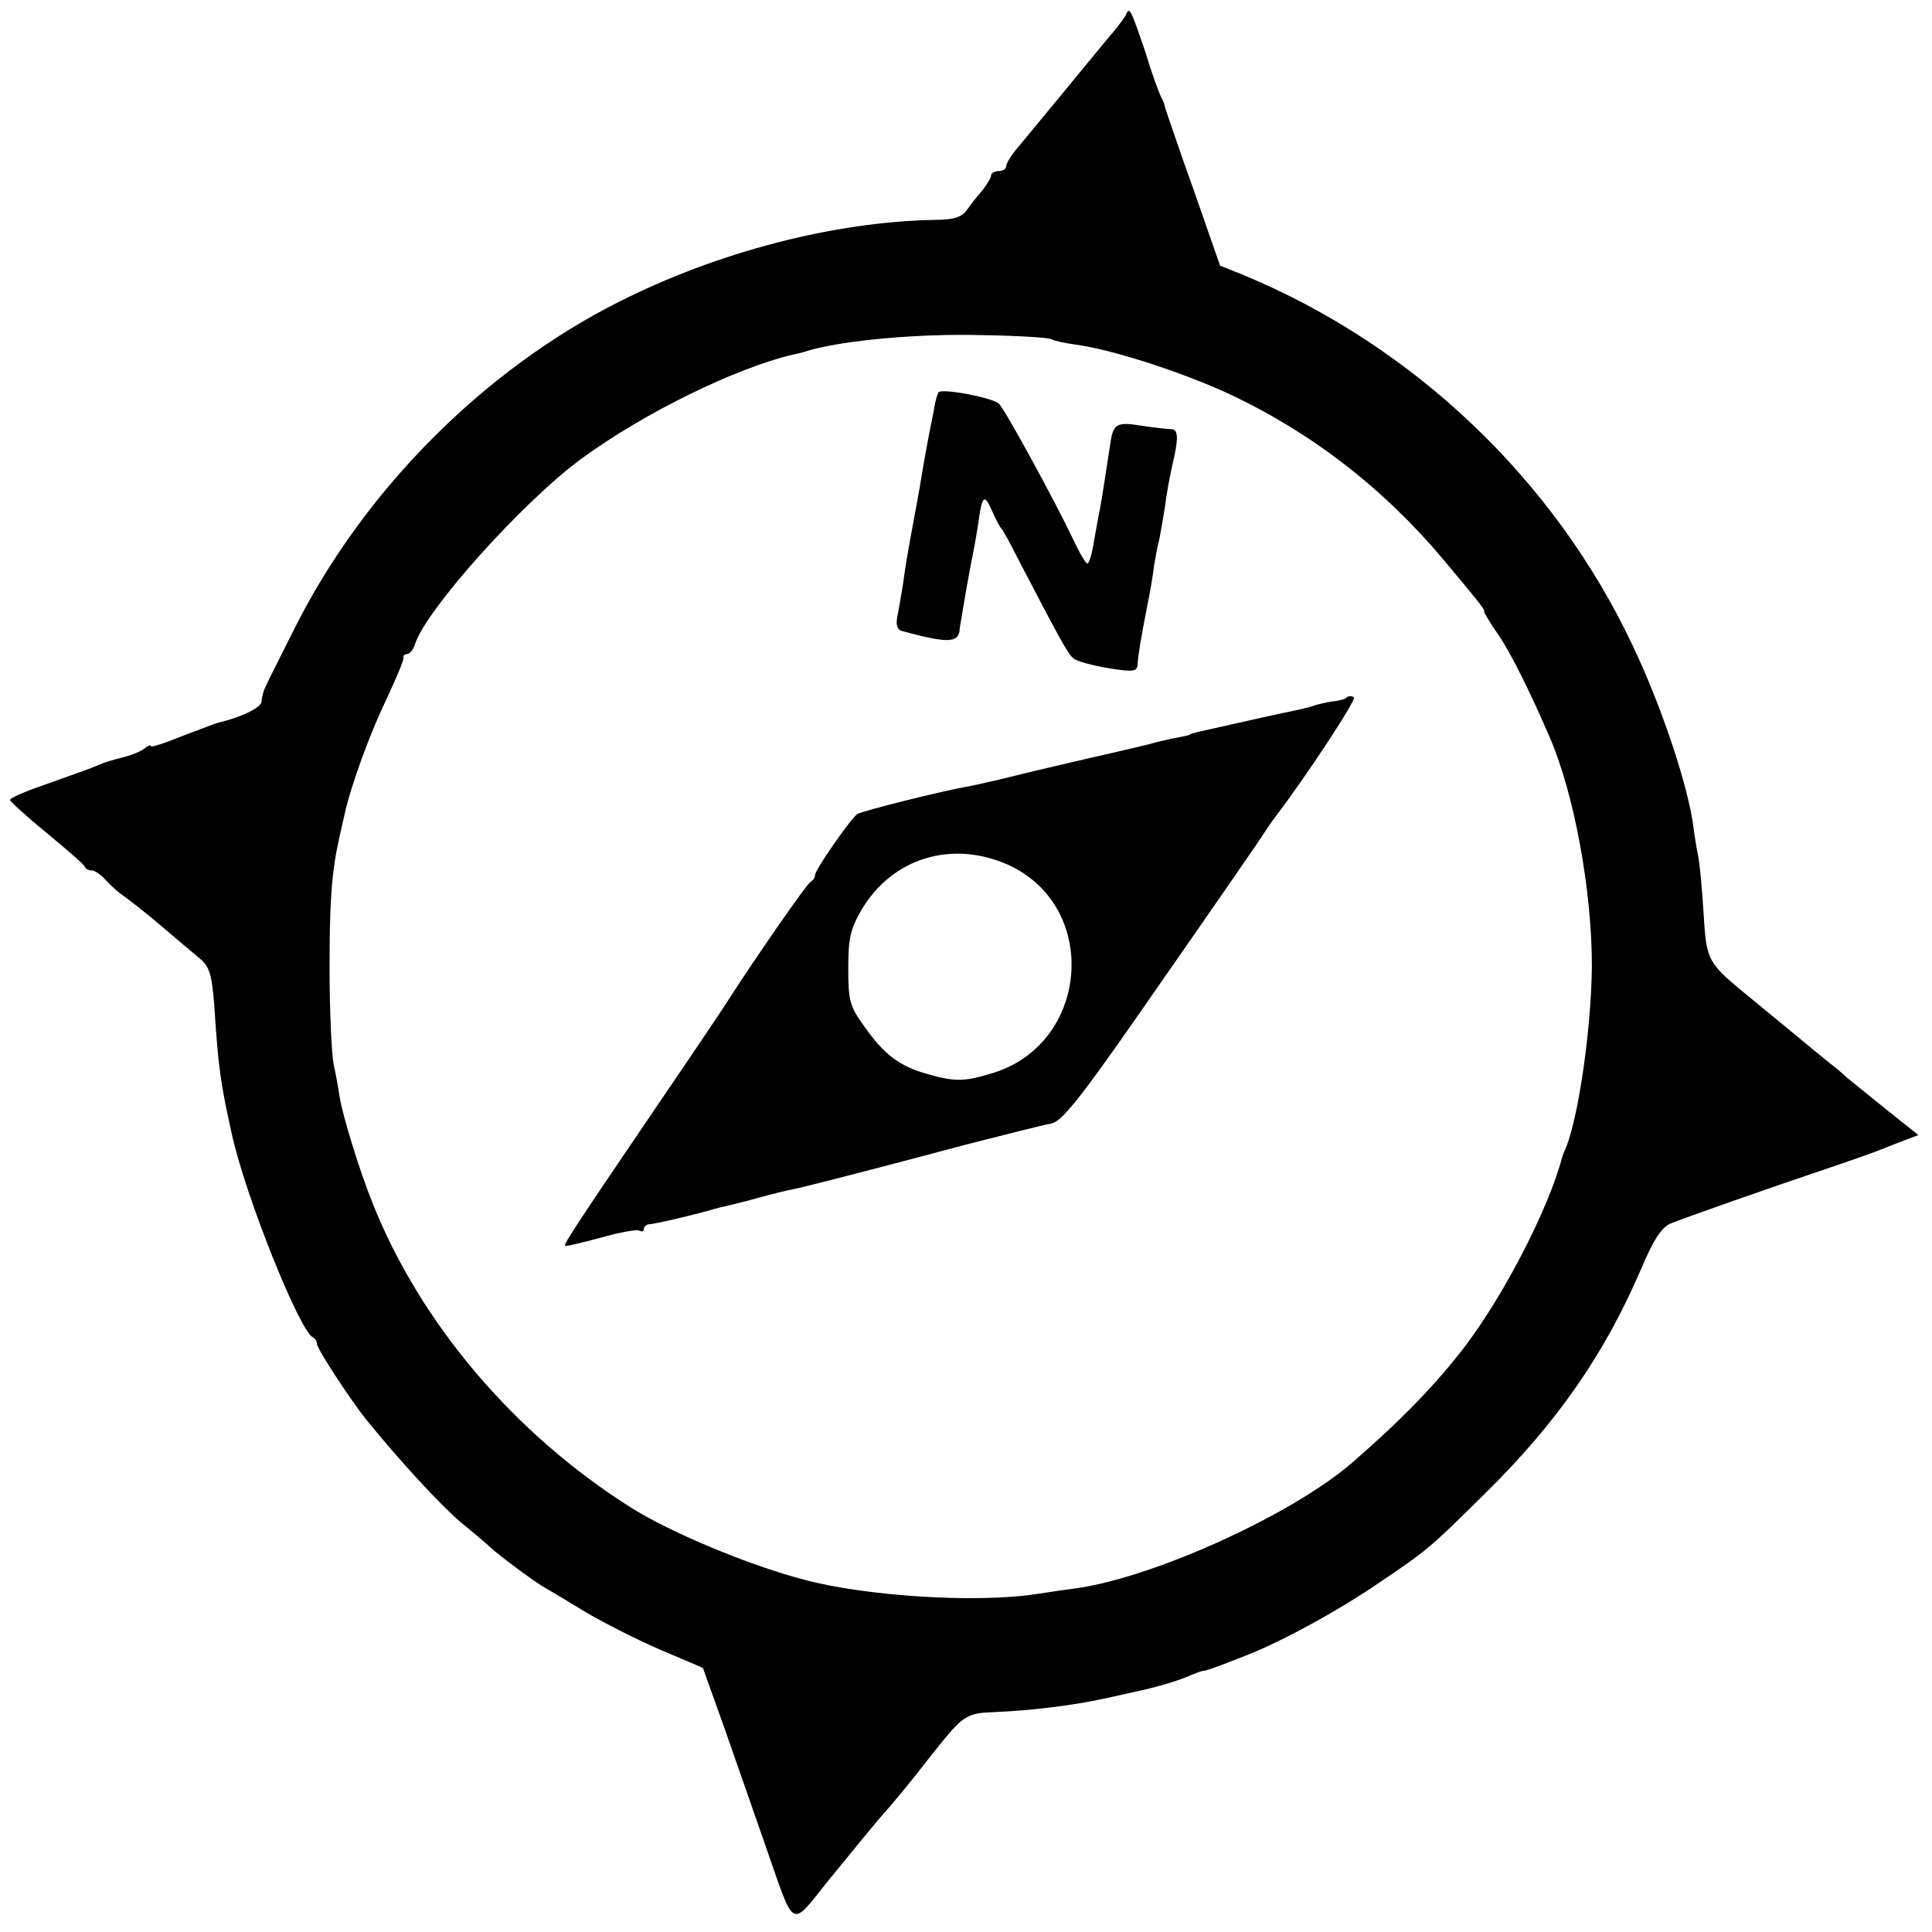 <?xml version="1.0" standalone="no"?>
<!DOCTYPE svg PUBLIC "-//W3C//DTD SVG 20010904//EN"
 "http://www.w3.org/TR/2001/REC-SVG-20010904/DTD/svg10.dtd">
<svg version="1.0" xmlns="http://www.w3.org/2000/svg"
 width="384pt" height="384pt" viewBox="0 0 384 384"
 preserveAspectRatio="xMidYMid meet">
<g transform="translate(0,384) scale(0.1,-0.1)"
fill="#000000" stroke="none">
<path d="M2238 3811 c-1 -4 -19 -28 -40 -52 -20 -24 -64 -78 -98 -119 -34 -41
-70 -85 -81 -98 -10 -12 -19 -27 -19 -32 0 -6 -7 -10 -15 -10 -8 0 -15 -4 -15
-8 0 -5 -8 -18 -17 -30 -10 -11 -24 -29 -31 -39 -10 -15 -27 -20 -65 -20 -199
-4 -429 -63 -627 -163 -270 -136 -508 -376 -645 -650 -26 -52 -52 -103 -56
-112 -5 -10 -9 -24 -9 -32 0 -12 -41 -32 -85 -42 -5 -1 -38 -14 -73 -27 -34
-14 -62 -23 -62 -20 0 3 -6 1 -12 -4 -7 -6 -26 -14 -43 -18 -37 -10 -34 -9
-65 -22 -14 -5 -55 -20 -92 -33 -38 -13 -68 -26 -68 -30 0 -3 33 -33 72 -65
40 -33 75 -63 76 -67 2 -5 8 -8 14 -8 6 0 18 -8 27 -18 9 -10 25 -25 37 -33
11 -8 45 -34 74 -59 29 -25 64 -54 77 -65 20 -17 24 -32 29 -95 8 -122 12
-152 35 -255 27 -123 135 -392 161 -403 4 -2 8 -8 8 -13 0 -10 67 -112 99
-152 66 -81 146 -168 186 -202 27 -22 53 -44 59 -50 16 -15 88 -69 108 -80 9
-5 47 -28 85 -51 38 -22 105 -56 150 -75 l80 -34 43 -120 c23 -66 60 -172 82
-235 59 -169 48 -163 125 -67 37 45 80 98 97 118 36 41 57 66 110 134 60 76
67 80 121 82 75 3 162 14 220 27 6 1 36 8 68 15 33 7 74 19 93 27 19 8 35 14
36 13 4 -1 56 19 103 38 70 30 168 84 243 135 99 67 102 69 212 178 144 141
240 280 311 446 25 59 41 84 59 92 24 10 194 70 325 114 33 11 69 24 80 28 11
4 35 14 54 21 l34 13 -24 19 c-48 38 -98 79 -118 95 -10 10 -28 24 -38 32 -10
8 -43 35 -73 60 -30 25 -66 54 -79 65 -88 72 -89 73 -95 170 -3 50 -8 101 -11
115 -3 14 -7 39 -9 55 -10 81 -64 243 -121 362 -156 331 -437 597 -775 737
l-45 18 -53 152 c-30 83 -54 156 -56 161 -1 6 -4 15 -7 20 -4 6 -19 47 -33 93
-28 82 -31 90 -38 73z m-149 -645 c5 -3 27 -8 49 -11 70 -9 210 -54 305 -98
164 -77 306 -187 424 -327 75 -90 83 -99 83 -106 0 -3 13 -24 29 -47 24 -35
64 -116 101 -202 49 -113 84 -305 84 -455 -1 -119 -25 -293 -51 -360 -4 -8 -7
-17 -8 -20 -27 -102 -113 -269 -191 -373 -56 -74 -125 -146 -224 -232 -117
-103 -389 -227 -545 -251 -16 -2 -57 -8 -90 -13 -116 -17 -332 -4 -456 29
-111 29 -266 94 -344 143 -232 146 -420 367 -515 607 -25 62 -59 172 -65 210
-2 14 -7 43 -12 65 -4 22 -8 108 -8 190 0 135 4 192 20 263 3 12 7 32 10 44
12 55 50 160 83 228 19 41 35 78 34 83 -1 4 2 7 7 7 5 0 13 9 16 20 22 69 217
286 333 370 125 91 304 178 417 205 6 1 23 5 38 10 71 19 213 32 334 29 73 -1
137 -5 142 -8z"/>
<path d="M1865 3060 c-2 -4 -7 -20 -9 -36 -3 -16 -8 -39 -10 -50 -2 -12 -7
-37 -10 -55 -3 -19 -12 -72 -21 -119 -9 -47 -18 -101 -20 -120 -3 -19 -8 -47
-11 -63 -4 -18 -1 -28 8 -31 88 -24 111 -24 115 -1 0 6 4 26 7 45 3 19 10 58
15 85 6 28 13 68 16 89 7 52 12 55 27 20 7 -16 15 -31 18 -34 3 -3 18 -30 33
-60 86 -165 99 -189 111 -199 6 -5 38 -14 69 -19 49 -8 57 -7 58 7 1 19 6 48
19 116 6 28 12 64 14 82 3 18 7 40 10 50 2 10 7 38 11 63 3 25 10 63 15 85 13
54 12 72 -2 72 -7 0 -34 3 -60 7 -50 8 -56 4 -62 -41 -6 -39 -17 -112 -20
-126 -2 -7 -6 -33 -11 -59 -4 -27 -10 -48 -14 -48 -3 0 -16 22 -28 48 -35 74
-137 261 -148 270 -14 12 -114 31 -120 22z"/>
<path d="M2677 2454 c-2 -3 -15 -7 -28 -8 -13 -2 -31 -6 -39 -9 -8 -3 -26 -7
-40 -10 -21 -4 -79 -17 -190 -42 -8 -2 -15 -4 -15 -5 0 -1 -9 -3 -20 -5 -11
-2 -30 -6 -42 -9 -29 -8 -47 -12 -108 -26 -27 -6 -95 -22 -150 -35 -55 -14
-109 -26 -120 -28 -49 -8 -212 -49 -221 -55 -14 -10 -84 -111 -84 -121 0 -5
-4 -11 -8 -13 -7 -2 -114 -157 -162 -232 -8 -13 -71 -107 -140 -208 -161 -237
-190 -281 -187 -284 1 -2 33 6 71 16 38 11 73 17 77 14 5 -3 9 -1 9 4 0 5 6 9
13 9 10 1 61 12 120 28 9 3 25 7 35 9 9 2 37 9 62 16 25 7 54 14 65 16 16 3
120 29 345 89 74 19 149 38 170 42 20 4 57 50 165 205 181 260 248 357 260
376 6 9 14 21 18 26 62 81 164 236 158 240 -4 3 -11 3 -14 0z m-673 -333 c184
-84 161 -359 -35 -415 -56 -17 -74 -16 -135 2 -48 15 -78 38 -114 89 -31 42
-34 53 -34 118 0 59 4 78 26 116 61 104 180 140 292 90z"/>
</g>
</svg>
